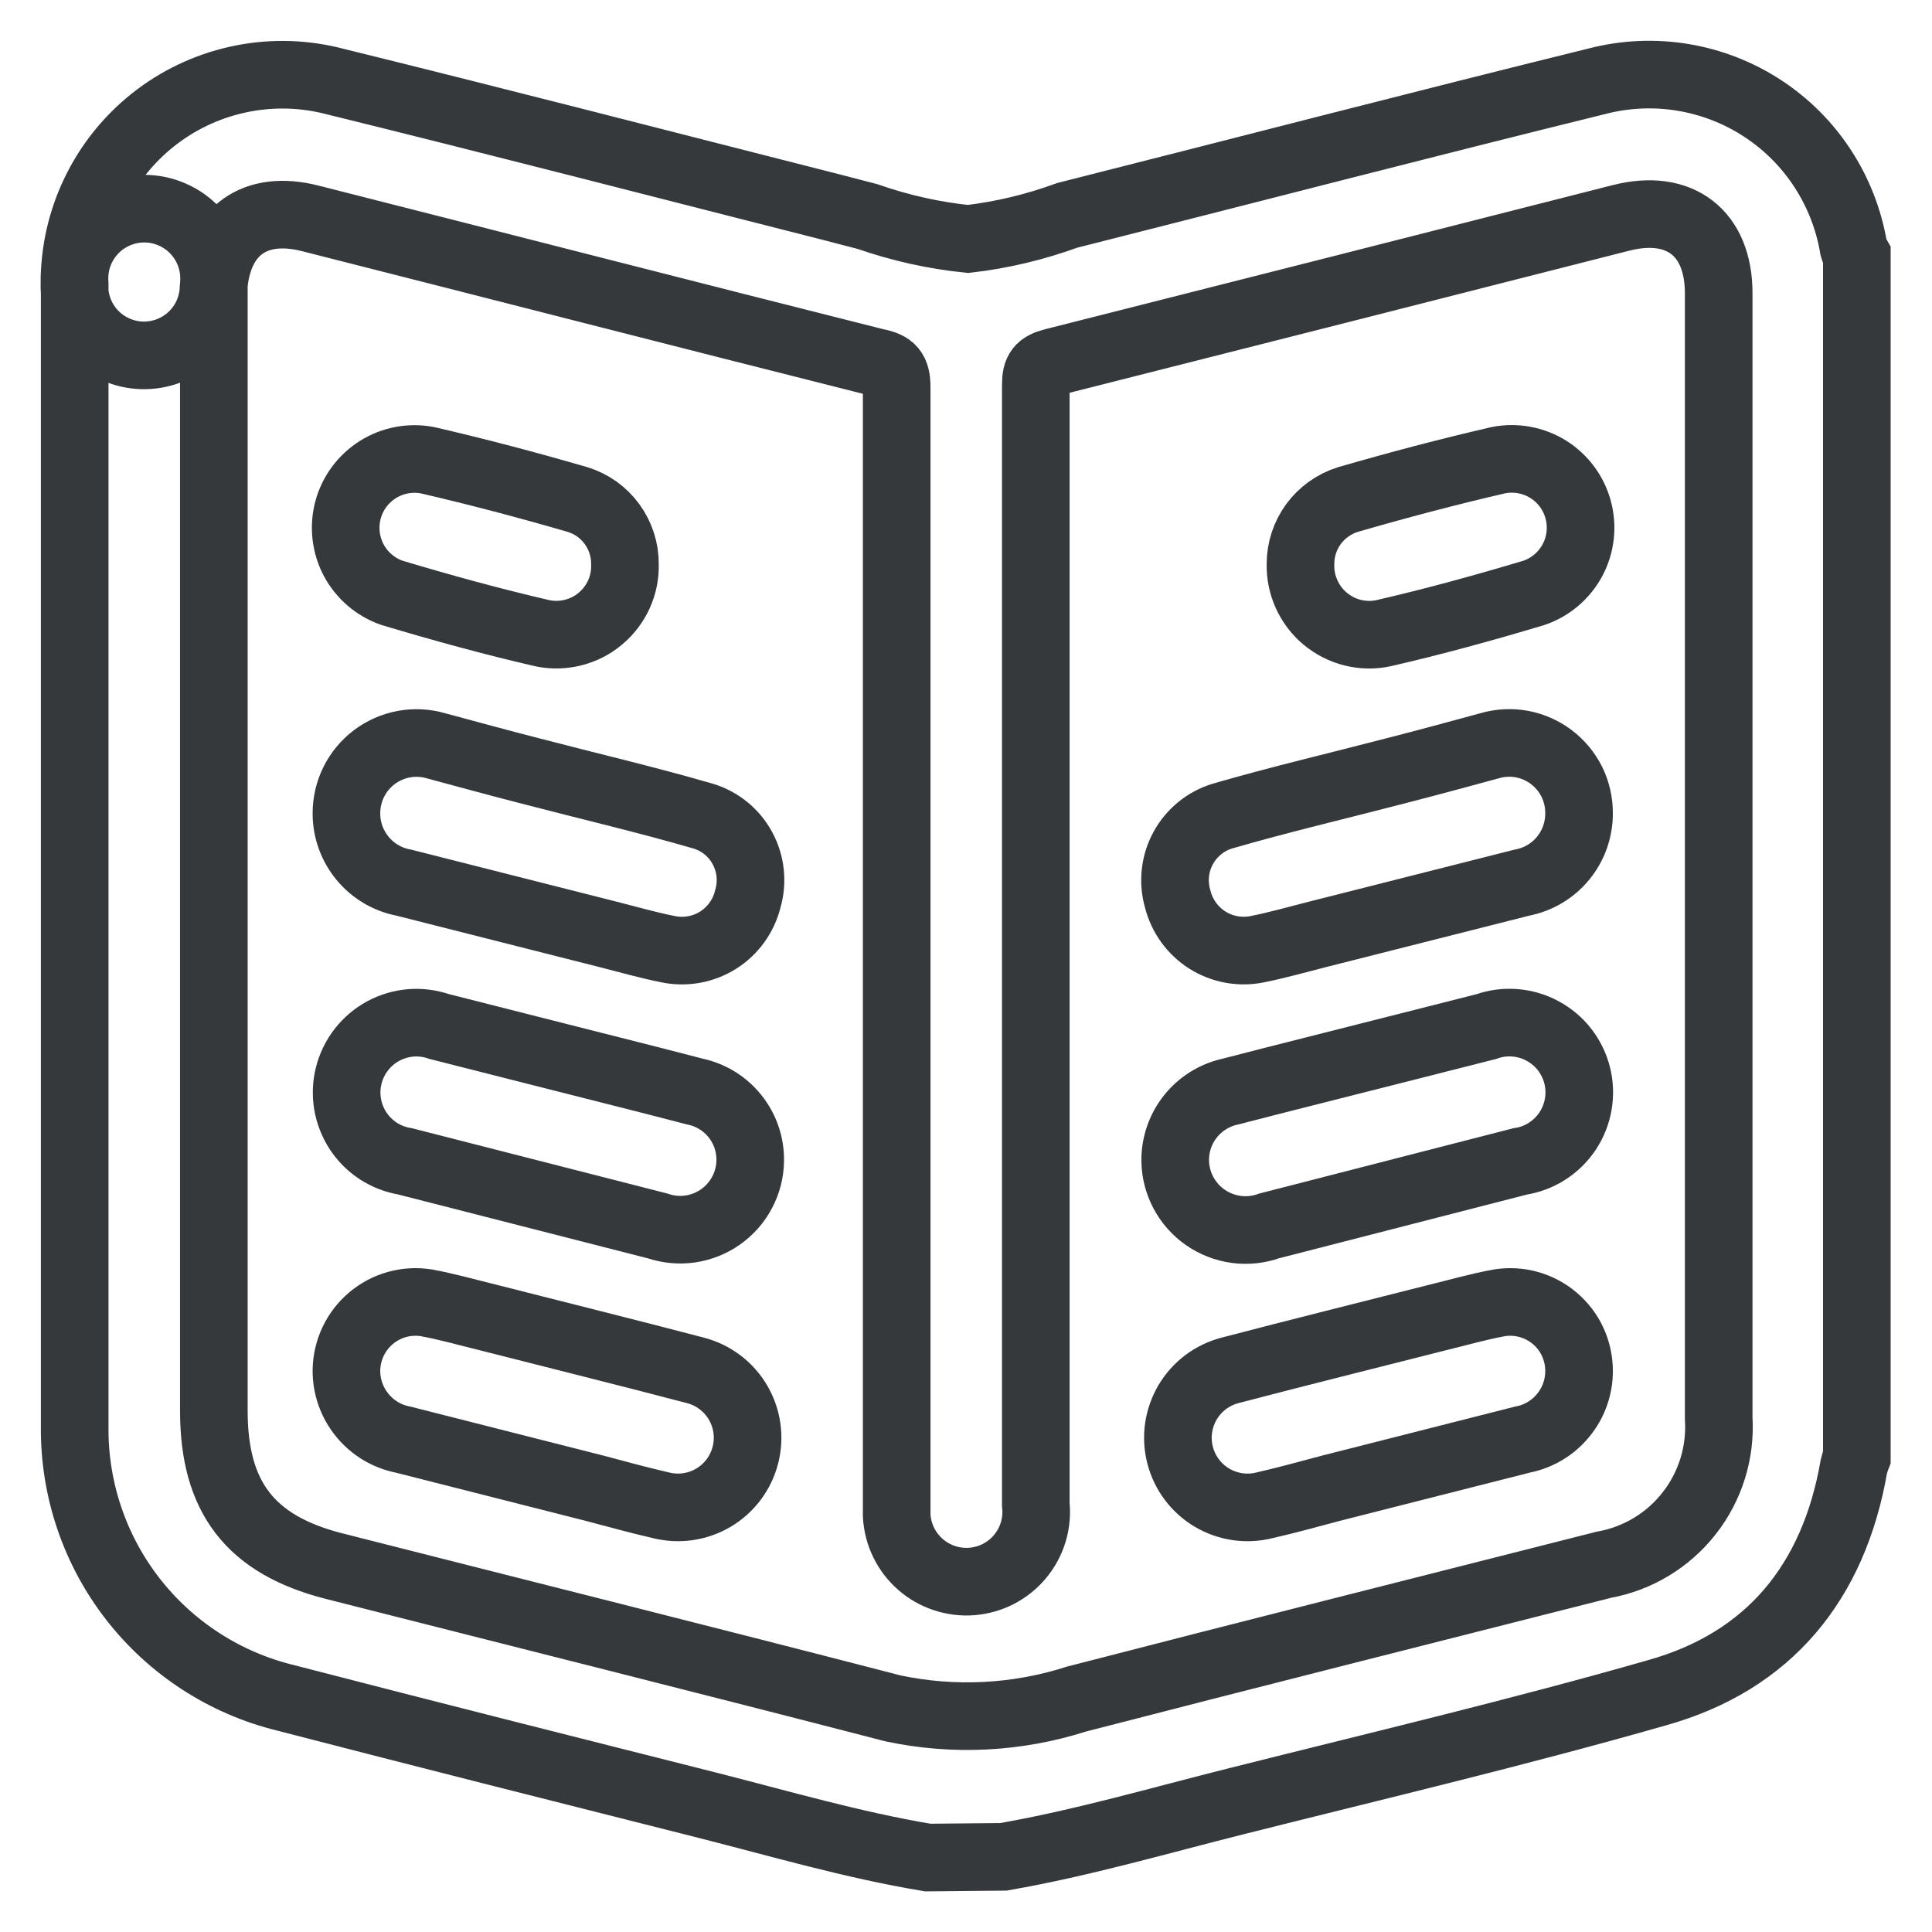 <svg width="32" height="32" viewBox="0 0 32 32" fill="none" xmlns="http://www.w3.org/2000/svg">
<path d="M15.368 30.767C14.12 30.559 12.922 30.206 11.707 29.898C9.382 29.311 7.057 28.725 4.731 28.122C3.727 27.877 2.835 27.3 2.201 26.485C1.566 25.669 1.227 24.662 1.237 23.629C1.237 19.265 1.237 9.07 1.237 4.71C1.224 4.551 1.243 4.39 1.295 4.239C1.347 4.087 1.429 3.948 1.538 3.83C1.646 3.712 1.778 3.618 1.924 3.554C2.071 3.489 2.229 3.456 2.389 3.456C2.549 3.456 2.708 3.489 2.854 3.554C3.001 3.618 3.133 3.712 3.241 3.83C3.349 3.948 3.432 4.087 3.484 4.239C3.535 4.39 3.555 4.551 3.542 4.71V23.367C3.542 24.798 4.145 25.584 5.526 25.938C8.617 26.724 11.707 27.497 14.79 28.296C15.799 28.51 16.847 28.457 17.83 28.142C20.742 27.389 23.654 26.657 26.566 25.917C27.126 25.816 27.629 25.512 27.979 25.064C28.33 24.616 28.503 24.055 28.467 23.488V4.856C28.467 3.858 27.822 3.363 26.853 3.608C23.719 4.407 20.584 5.203 17.448 5.996C17.219 6.054 17.156 6.137 17.156 6.374C17.156 12.556 17.156 18.737 17.156 24.918C17.173 25.072 17.158 25.227 17.114 25.375C17.069 25.523 16.995 25.66 16.897 25.779C16.799 25.898 16.677 25.995 16.541 26.067C16.404 26.138 16.254 26.181 16.1 26.194C15.946 26.206 15.792 26.188 15.645 26.139C15.498 26.091 15.363 26.014 15.247 25.913C15.13 25.811 15.036 25.688 14.968 25.549C14.9 25.41 14.861 25.26 14.852 25.106C14.852 24.997 14.852 24.893 14.852 24.785C14.852 18.662 14.852 12.539 14.852 6.416C14.852 6.137 14.769 6.05 14.511 6C11.387 5.214 8.271 4.411 5.135 3.616C4.22 3.384 3.608 3.824 3.537 4.769C3.528 5.074 3.398 5.364 3.175 5.573C2.952 5.783 2.655 5.895 2.35 5.886C2.044 5.876 1.755 5.746 1.545 5.523C1.336 5.3 1.224 5.004 1.233 4.698C1.231 4.177 1.346 3.663 1.571 3.194C1.796 2.724 2.124 2.312 2.531 1.988C2.939 1.663 3.414 1.436 3.922 1.322C4.43 1.207 4.957 1.21 5.463 1.329C8.25 2.015 11.029 2.735 13.812 3.442L14.369 3.587C14.908 3.775 15.466 3.9 16.033 3.958C16.595 3.893 17.146 3.761 17.676 3.567C20.609 2.826 23.533 2.065 26.47 1.341C26.93 1.224 27.41 1.204 27.878 1.282C28.347 1.36 28.794 1.534 29.192 1.794C29.589 2.053 29.929 2.392 30.188 2.79C30.448 3.188 30.622 3.635 30.701 4.103C30.714 4.148 30.732 4.191 30.755 4.232V24.132C30.734 24.185 30.718 24.239 30.705 24.294C30.372 26.204 29.303 27.518 27.443 28.038C25.147 28.695 22.818 29.245 20.505 29.827C19.211 30.151 17.934 30.526 16.62 30.755L15.368 30.767Z" stroke="#36393B" stroke-width="1.12" stroke-miterlimit="10"/>
<path d="M26.154 22.693C26.158 22.965 26.066 23.23 25.893 23.44C25.722 23.651 25.481 23.794 25.214 23.845L22.036 24.652C21.674 24.748 21.316 24.848 20.95 24.931C20.803 24.969 20.651 24.977 20.501 24.956C20.351 24.934 20.206 24.884 20.076 24.807C19.946 24.73 19.832 24.628 19.741 24.507C19.65 24.386 19.584 24.248 19.546 24.101C19.508 23.954 19.5 23.802 19.521 23.652C19.543 23.502 19.593 23.358 19.67 23.227C19.747 23.097 19.849 22.983 19.97 22.892C20.091 22.801 20.229 22.735 20.376 22.697C21.516 22.398 22.66 22.115 23.803 21.824C24.149 21.74 24.49 21.641 24.839 21.578C25.001 21.553 25.166 21.563 25.323 21.607C25.481 21.652 25.627 21.73 25.751 21.835C25.876 21.941 25.977 22.072 26.046 22.22C26.115 22.368 26.152 22.529 26.154 22.693Z" stroke="#36393B" stroke-width="1.12" stroke-miterlimit="10"/>
<path d="M19.465 19.224C19.463 18.957 19.552 18.698 19.719 18.489C19.886 18.281 20.119 18.136 20.38 18.08C21.291 17.843 22.202 17.618 23.113 17.385L24.619 17.003C24.77 16.949 24.931 16.928 25.092 16.941C25.252 16.954 25.408 16.999 25.549 17.076C25.691 17.152 25.815 17.256 25.914 17.383C26.012 17.51 26.084 17.656 26.123 17.812C26.162 17.968 26.168 18.13 26.141 18.288C26.114 18.447 26.054 18.598 25.966 18.732C25.877 18.866 25.761 18.98 25.626 19.067C25.491 19.154 25.339 19.212 25.18 19.236L21.021 20.305C20.846 20.368 20.659 20.387 20.476 20.363C20.292 20.338 20.117 20.27 19.965 20.165C19.812 20.059 19.688 19.918 19.601 19.755C19.514 19.591 19.467 19.409 19.465 19.224Z" stroke="#36393B" stroke-width="1.12" stroke-miterlimit="10"/>
<path d="M26.154 13.471C26.155 13.742 26.062 14.006 25.889 14.216C25.717 14.426 25.476 14.568 25.209 14.619L21.807 15.48C21.482 15.563 21.158 15.655 20.829 15.721C20.544 15.78 20.247 15.727 20 15.572C19.754 15.417 19.577 15.172 19.506 14.889C19.425 14.609 19.456 14.308 19.595 14.051C19.734 13.794 19.968 13.602 20.247 13.517C21.195 13.242 22.156 13.017 23.113 12.768C23.633 12.635 24.153 12.493 24.673 12.352C24.846 12.301 25.028 12.292 25.206 12.324C25.383 12.357 25.55 12.431 25.694 12.539C25.838 12.648 25.955 12.789 26.035 12.95C26.114 13.112 26.155 13.29 26.154 13.471Z" stroke="#36393B" stroke-width="1.12" stroke-miterlimit="10"/>
<path d="M21.54 9.344C21.539 9.106 21.615 8.874 21.755 8.681C21.896 8.489 22.095 8.347 22.322 8.275C23.154 8.034 23.986 7.814 24.818 7.622C25.102 7.566 25.396 7.62 25.642 7.772C25.887 7.925 26.065 8.165 26.14 8.444C26.215 8.723 26.182 9.021 26.046 9.276C25.91 9.531 25.682 9.725 25.409 9.819C24.577 10.068 23.745 10.297 22.913 10.488C22.745 10.524 22.571 10.52 22.404 10.479C22.237 10.437 22.082 10.358 21.95 10.248C21.818 10.138 21.713 10 21.642 9.843C21.571 9.687 21.536 9.516 21.54 9.344Z" stroke="#36393B" stroke-width="1.12" stroke-miterlimit="10"/>
<path d="M5.738 22.693C5.735 22.965 5.828 23.229 6 23.439C6.171 23.65 6.412 23.794 6.678 23.845L9.856 24.652C10.218 24.748 10.58 24.848 10.942 24.931C11.089 24.968 11.242 24.977 11.391 24.956C11.541 24.934 11.686 24.884 11.816 24.807C11.946 24.73 12.06 24.628 12.151 24.507C12.242 24.386 12.308 24.248 12.346 24.101C12.384 23.954 12.392 23.802 12.371 23.652C12.35 23.502 12.299 23.358 12.222 23.227C12.145 23.097 12.043 22.983 11.922 22.892C11.801 22.801 11.663 22.735 11.516 22.697C10.377 22.398 9.233 22.115 8.089 21.823C7.747 21.74 7.402 21.64 7.057 21.578C6.895 21.553 6.73 21.563 6.572 21.607C6.415 21.652 6.269 21.729 6.144 21.835C6.019 21.941 5.918 22.072 5.848 22.22C5.778 22.368 5.741 22.529 5.738 22.693Z" stroke="#36393B" stroke-width="1.12" stroke-miterlimit="10"/>
<path d="M12.426 19.224C12.43 18.957 12.341 18.696 12.174 18.488C12.007 18.279 11.773 18.135 11.511 18.08C10.604 17.843 9.693 17.618 8.782 17.385L7.277 17.003C7.125 16.95 6.965 16.93 6.805 16.942C6.645 16.955 6.49 17.001 6.349 17.077C6.208 17.153 6.084 17.258 5.986 17.384C5.887 17.511 5.816 17.656 5.777 17.811C5.737 17.966 5.731 18.128 5.757 18.286C5.784 18.444 5.843 18.595 5.93 18.729C6.018 18.863 6.133 18.977 6.267 19.065C6.402 19.152 6.553 19.21 6.711 19.236L10.891 20.305C11.065 20.364 11.25 20.382 11.431 20.356C11.612 20.33 11.785 20.261 11.934 20.156C12.084 20.05 12.207 19.911 12.292 19.749C12.378 19.587 12.424 19.407 12.426 19.224Z" stroke="#36393B" stroke-width="1.12" stroke-miterlimit="10"/>
<path d="M5.738 13.471C5.737 13.743 5.832 14.007 6.005 14.216C6.178 14.426 6.419 14.569 6.687 14.619L10.085 15.48C10.41 15.563 10.734 15.655 11.063 15.721C11.348 15.781 11.646 15.728 11.893 15.573C12.139 15.418 12.316 15.173 12.386 14.889C12.468 14.609 12.437 14.308 12.298 14.05C12.16 13.793 11.925 13.601 11.645 13.517C10.697 13.242 9.736 13.018 8.779 12.768C8.259 12.635 7.743 12.493 7.219 12.352C7.046 12.302 6.864 12.293 6.687 12.326C6.51 12.359 6.343 12.433 6.199 12.541C6.056 12.65 5.939 12.79 5.859 12.952C5.779 13.113 5.738 13.291 5.738 13.471Z" stroke="#36393B" stroke-width="1.12" stroke-miterlimit="10"/>
<path d="M10.351 9.345C10.353 9.107 10.278 8.874 10.138 8.682C9.998 8.489 9.8 8.347 9.573 8.276C8.741 8.034 7.909 7.814 7.077 7.622C6.795 7.569 6.502 7.624 6.259 7.777C6.015 7.931 5.838 8.17 5.764 8.448C5.69 8.726 5.724 9.022 5.858 9.276C5.993 9.53 6.219 9.724 6.491 9.819C7.323 10.068 8.155 10.297 8.987 10.489C9.154 10.523 9.328 10.519 9.494 10.477C9.66 10.435 9.814 10.357 9.945 10.246C10.077 10.136 10.181 9.998 10.252 9.842C10.322 9.686 10.356 9.516 10.351 9.345Z" stroke="#36393B" stroke-width="1.12" stroke-miterlimit="10"/>
</svg>
